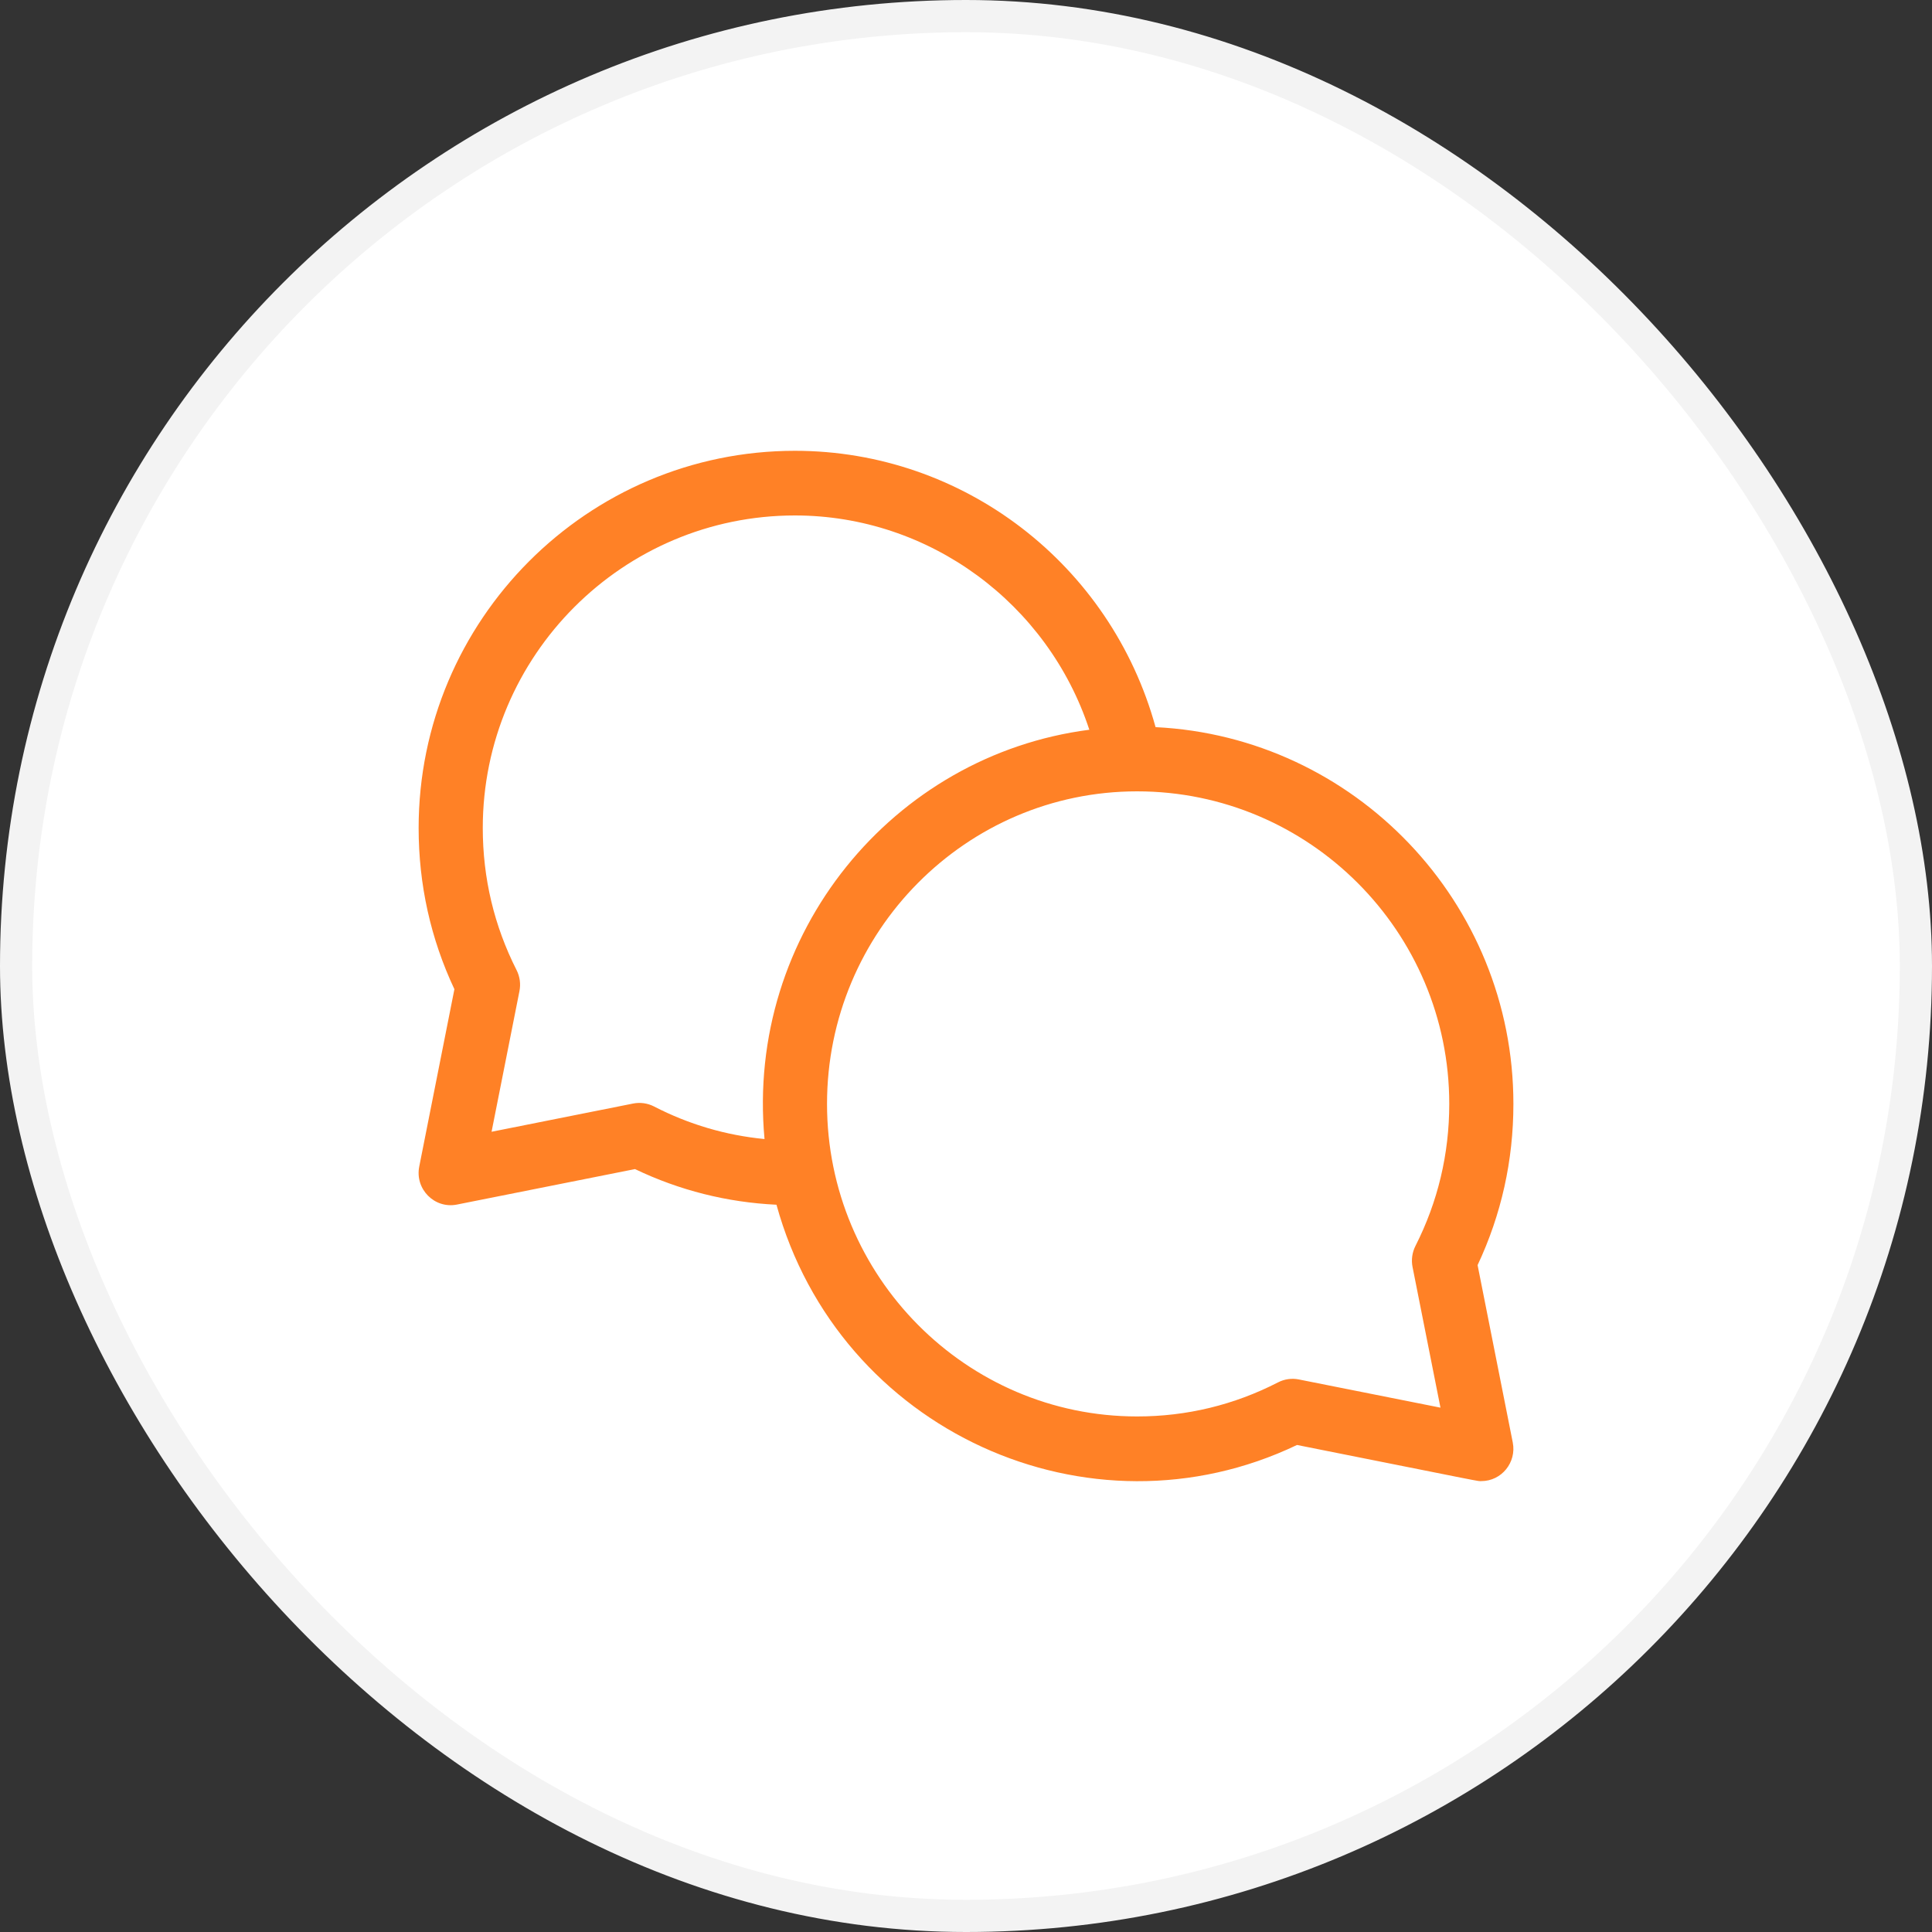 <?xml version="1.0" encoding="UTF-8"?> <svg xmlns="http://www.w3.org/2000/svg" width="60" height="60" viewBox="0 0 60 60" fill="none"><rect x="0" y="0" width="60" height="60" fill="#333333" stroke="none"/><rect x="0.5" y="0.5" width="59" height="59" rx="29.5" fill="white" stroke="#F3F3F3"></rect><path d="M45.888 39.289C46.626 37.72 47 36.038 47 34.282C47 28.016 42.066 22.884 35.887 22.582C34.495 17.526 29.921 14 24.688 14C18.243 14 13.001 19.255 13.001 25.714C13.001 27.47 13.374 29.152 14.112 30.721L13.02 36.228C12.881 36.928 13.494 37.548 14.19 37.409L19.72 36.307C21.105 36.97 22.579 37.34 24.114 37.414C26.049 44.439 33.823 47.963 40.28 44.875C46.337 46.083 45.864 45.997 46.004 45.997C46.633 45.997 47.103 45.415 46.98 44.796L45.888 39.289ZM20.311 34.362C20.112 34.26 19.884 34.228 19.664 34.271L15.266 35.148L16.132 30.78C16.176 30.558 16.145 30.328 16.042 30.126C15.346 28.753 14.993 27.269 14.993 25.714C14.993 20.362 19.342 16.008 24.688 16.008C28.866 16.008 32.545 18.747 33.83 22.663C27.741 23.448 23.154 28.987 23.743 35.374C22.542 35.258 21.392 34.92 20.311 34.362ZM43.868 39.348L44.735 43.716L40.336 42.84C40.117 42.796 39.889 42.828 39.69 42.931C38.327 43.632 36.855 43.989 35.313 43.989C30.003 43.989 25.684 39.634 25.684 34.282C25.684 28.93 30.003 24.576 35.313 24.576C40.658 24.576 45.008 28.93 45.008 34.282C45.008 35.837 44.655 37.321 43.958 38.694C43.856 38.896 43.824 39.127 43.868 39.348Z" fill="#FF8126"></path></svg> 